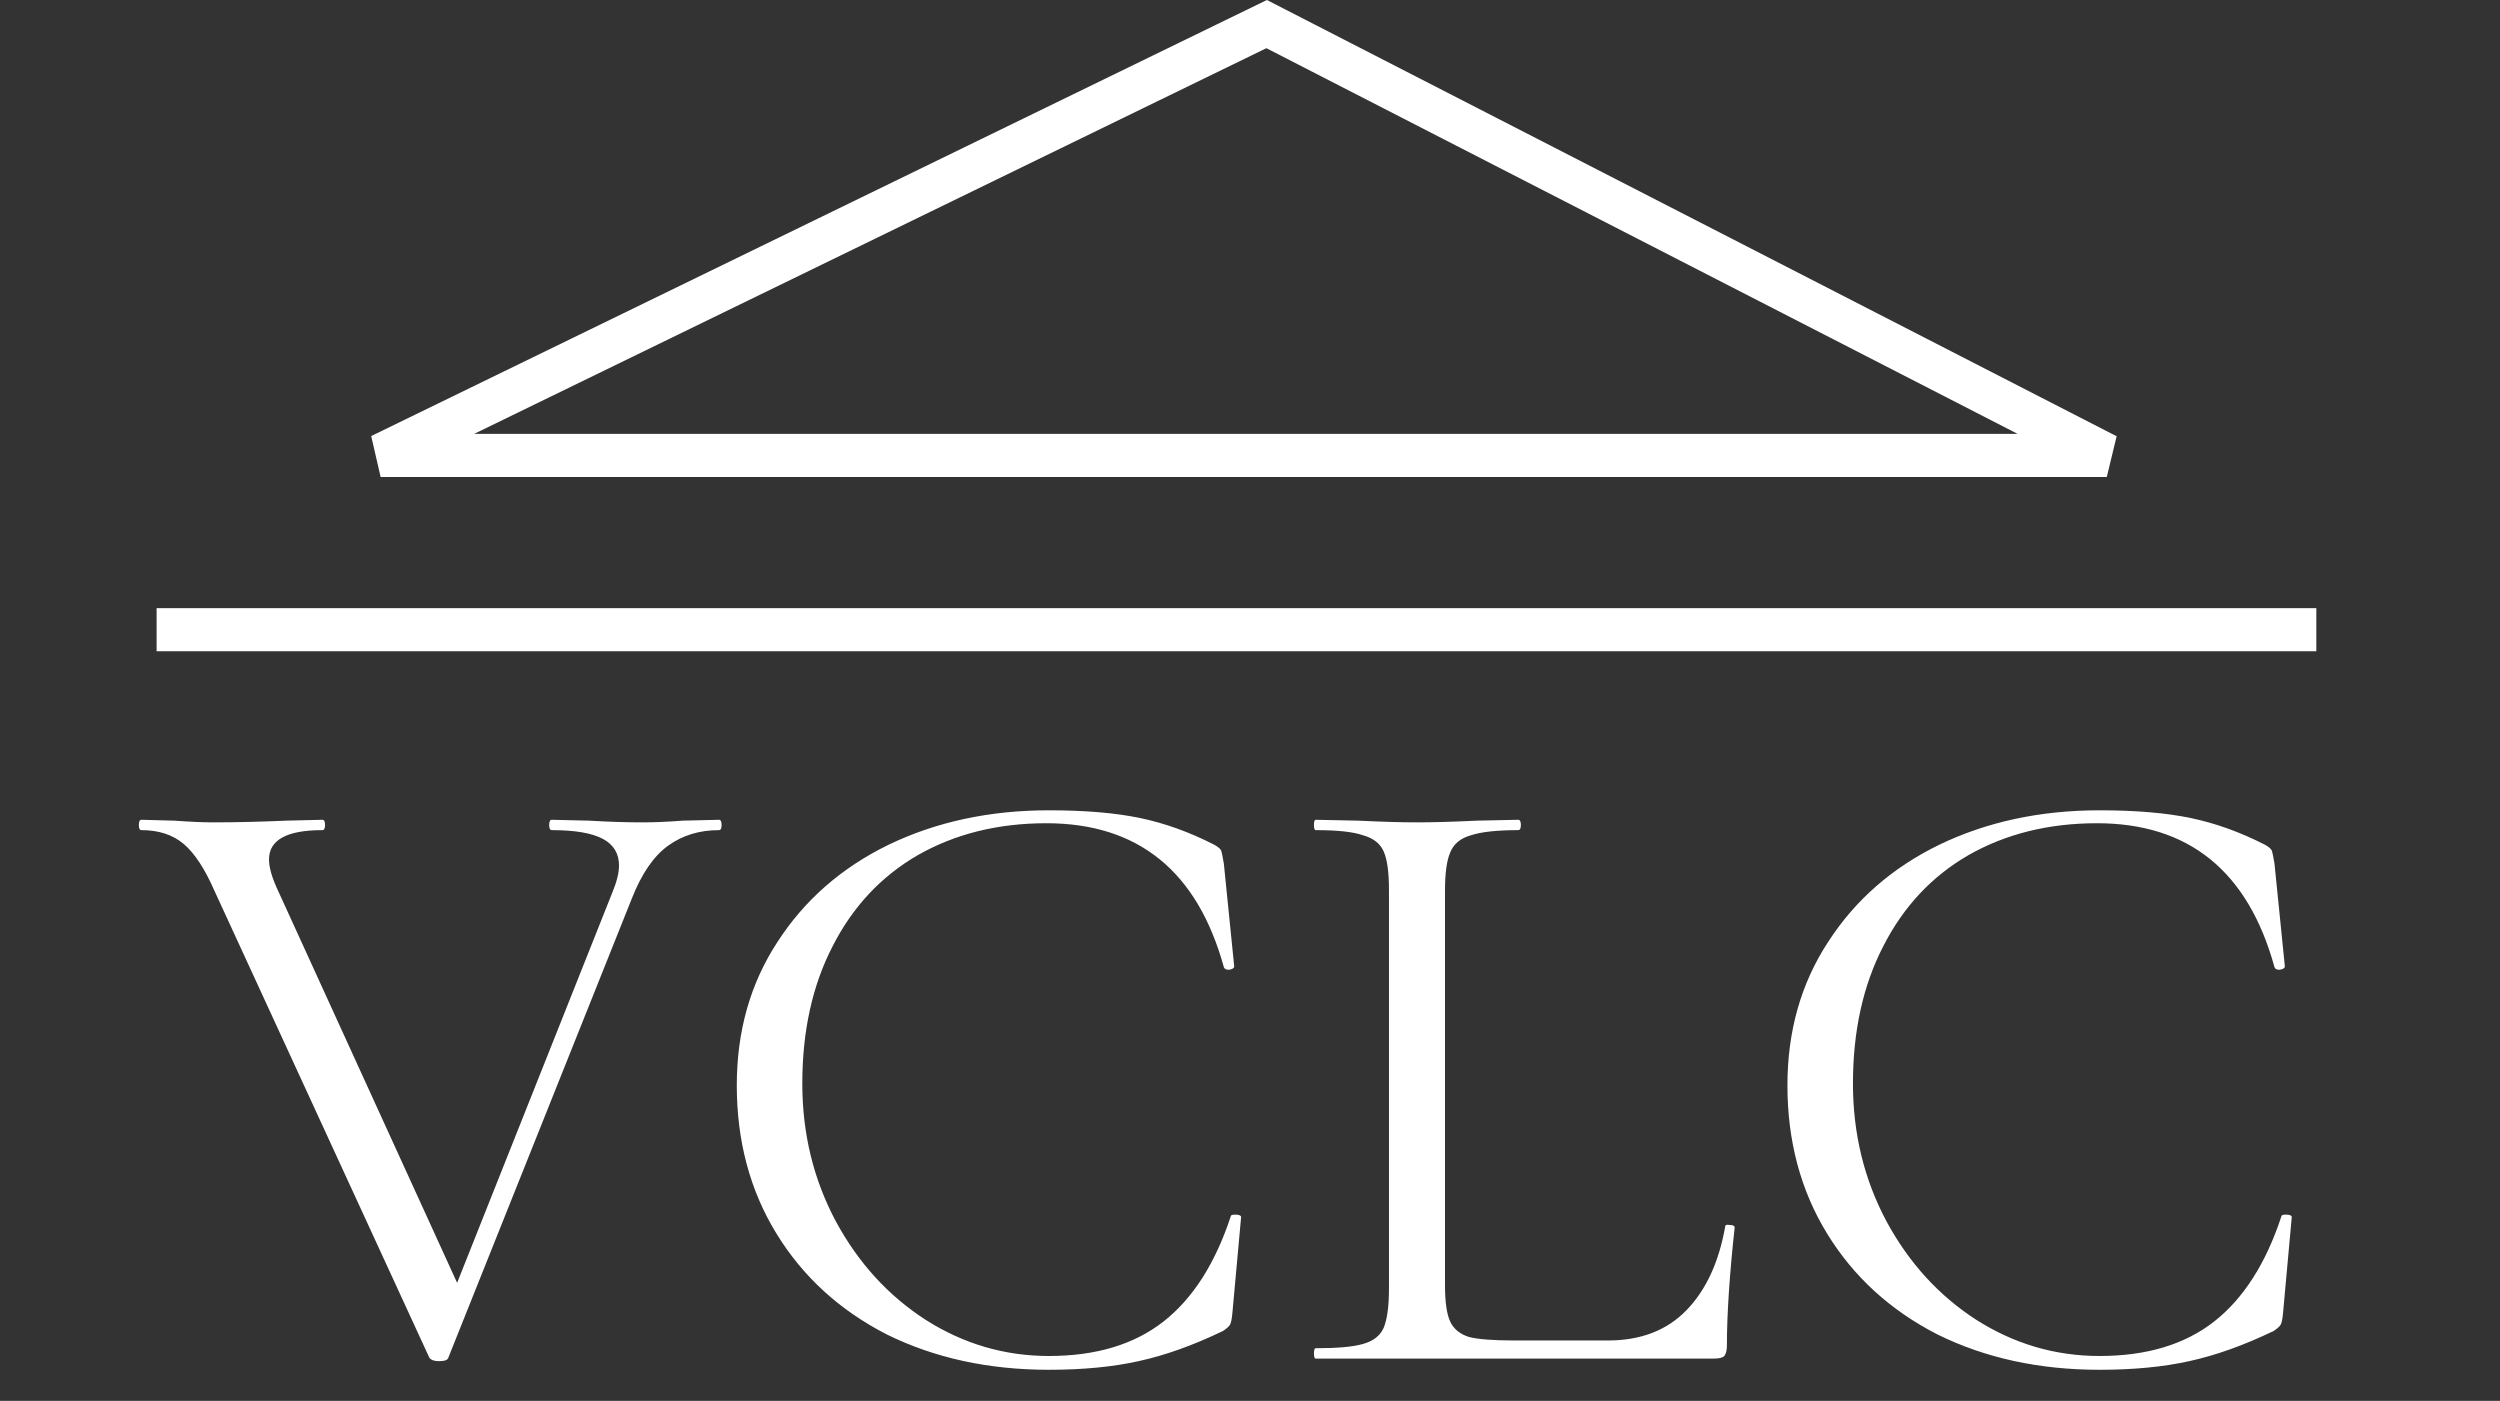 <svg xmlns="http://www.w3.org/2000/svg" width="116" height="65" viewBox="0 0 116 65" fill="none"><rect x="0" y="0" width="116" height="65" fill="#333333" stroke="none"/><path d="M33.362 38.038C33.442 38.038 33.482 38.118 33.482 38.278C33.482 38.438 33.442 38.518 33.362 38.518C32.455 38.518 31.668 38.758 31.002 39.238C30.335 39.718 29.775 40.532 29.322 41.678L20.802 62.998C20.775 63.105 20.628 63.158 20.362 63.158C20.148 63.158 20.002 63.105 19.922 62.998L9.962 41.358C9.508 40.318 9.028 39.585 8.522 39.158C8.015 38.731 7.362 38.518 6.562 38.518C6.482 38.518 6.442 38.438 6.442 38.278C6.442 38.118 6.482 38.038 6.562 38.038L8.082 38.078C8.828 38.132 9.428 38.158 9.882 38.158C10.922 38.158 12.055 38.132 13.282 38.078L14.962 38.038C15.042 38.038 15.082 38.118 15.082 38.278C15.082 38.438 15.042 38.518 14.962 38.518C13.308 38.518 12.482 38.971 12.482 39.878C12.482 40.225 12.602 40.665 12.842 41.198L21.482 60.118L20.242 61.958L28.402 41.438C28.615 40.931 28.722 40.505 28.722 40.158C28.722 39.598 28.468 39.185 27.962 38.918C27.455 38.651 26.668 38.518 25.602 38.518C25.522 38.518 25.482 38.438 25.482 38.278C25.482 38.118 25.522 38.038 25.602 38.038L27.322 38.078C28.228 38.132 29.055 38.158 29.802 38.158C30.362 38.158 30.988 38.132 31.682 38.078L33.362 38.038ZM48.667 37.598C50.347 37.598 51.76 37.718 52.907 37.958C54.053 38.198 55.2 38.611 56.347 39.198C56.533 39.305 56.64 39.398 56.667 39.478C56.693 39.558 56.733 39.758 56.787 40.078L57.267 44.838C57.267 44.918 57.187 44.971 57.027 44.998C56.893 44.998 56.813 44.958 56.787 44.878C55.56 40.425 52.813 38.198 48.547 38.198C46.307 38.198 44.32 38.691 42.587 39.678C40.88 40.665 39.56 42.078 38.627 43.918C37.693 45.731 37.227 47.852 37.227 50.278C37.227 52.598 37.747 54.731 38.787 56.678C39.827 58.598 41.213 60.118 42.947 61.238C44.707 62.358 46.613 62.918 48.667 62.918C50.853 62.918 52.627 62.385 53.987 61.318C55.347 60.252 56.387 58.625 57.107 56.438C57.107 56.385 57.173 56.358 57.307 56.358C57.493 56.358 57.587 56.398 57.587 56.478L57.187 60.878C57.16 61.198 57.12 61.398 57.067 61.478C57.013 61.558 56.907 61.651 56.747 61.758C55.36 62.425 54.053 62.892 52.827 63.158C51.627 63.425 50.24 63.558 48.667 63.558C45.867 63.558 43.36 63.011 41.147 61.918C38.96 60.798 37.253 59.238 36.027 57.238C34.8 55.238 34.187 52.945 34.187 50.358C34.187 47.852 34.813 45.638 36.067 43.718C37.32 41.772 39.04 40.265 41.227 39.198C43.44 38.132 45.92 37.598 48.667 37.598ZM67.048 59.638C67.048 60.411 67.128 60.971 67.288 61.318C67.448 61.665 67.742 61.905 68.168 62.038C68.595 62.145 69.288 62.198 70.248 62.198H74.608C76.128 62.198 77.342 61.731 78.248 60.798C79.155 59.865 79.755 58.572 80.048 56.918C80.048 56.838 80.115 56.812 80.248 56.838C80.408 56.838 80.488 56.878 80.488 56.958C80.248 59.172 80.128 60.998 80.128 62.438C80.128 62.651 80.088 62.812 80.008 62.918C79.928 62.998 79.768 63.038 79.528 63.038H61.048C60.995 63.038 60.968 62.958 60.968 62.798C60.968 62.638 60.995 62.558 61.048 62.558C62.062 62.558 62.795 62.492 63.248 62.358C63.728 62.225 64.048 61.971 64.208 61.598C64.368 61.198 64.448 60.598 64.448 59.798V41.278C64.448 40.478 64.368 39.892 64.208 39.518C64.048 39.145 63.728 38.892 63.248 38.758C62.795 38.598 62.062 38.518 61.048 38.518C60.995 38.518 60.968 38.438 60.968 38.278C60.968 38.118 60.995 38.038 61.048 38.038L63.008 38.078C64.128 38.132 65.035 38.158 65.728 38.158C66.475 38.158 67.408 38.132 68.528 38.078L70.448 38.038C70.528 38.038 70.568 38.118 70.568 38.278C70.568 38.438 70.528 38.518 70.448 38.518C69.462 38.518 68.728 38.598 68.248 38.758C67.768 38.892 67.448 39.158 67.288 39.558C67.128 39.931 67.048 40.518 67.048 41.318V59.638ZM97.417 37.598C99.097 37.598 100.51 37.718 101.657 37.958C102.803 38.198 103.95 38.611 105.097 39.198C105.283 39.305 105.39 39.398 105.417 39.478C105.443 39.558 105.483 39.758 105.537 40.078L106.017 44.838C106.017 44.918 105.937 44.971 105.777 44.998C105.643 44.998 105.563 44.958 105.537 44.878C104.31 40.425 101.563 38.198 97.297 38.198C95.057 38.198 93.07 38.691 91.337 39.678C89.63 40.665 88.31 42.078 87.377 43.918C86.443 45.731 85.977 47.852 85.977 50.278C85.977 52.598 86.497 54.731 87.537 56.678C88.577 58.598 89.963 60.118 91.697 61.238C93.457 62.358 95.363 62.918 97.417 62.918C99.603 62.918 101.377 62.385 102.737 61.318C104.097 60.252 105.137 58.625 105.857 56.438C105.857 56.385 105.923 56.358 106.057 56.358C106.243 56.358 106.337 56.398 106.337 56.478L105.937 60.878C105.91 61.198 105.87 61.398 105.817 61.478C105.763 61.558 105.657 61.651 105.497 61.758C104.11 62.425 102.803 62.892 101.577 63.158C100.377 63.425 98.99 63.558 97.417 63.558C94.617 63.558 92.11 63.011 89.897 61.918C87.71 60.798 86.003 59.238 84.777 57.238C83.55 55.238 82.937 52.945 82.937 50.358C82.937 47.852 83.563 45.638 84.817 43.718C86.07 41.772 87.79 40.265 89.977 39.198C92.19 38.132 94.67 37.598 97.417 37.598Z" fill="white"></path><path d="M7.267 29.218H107.477" stroke="white" stroke-width="2"></path><path d="M97.755 21.132H17.661L58.772 1.118L97.755 21.132Z" stroke="white" stroke-width="2"></path></svg>